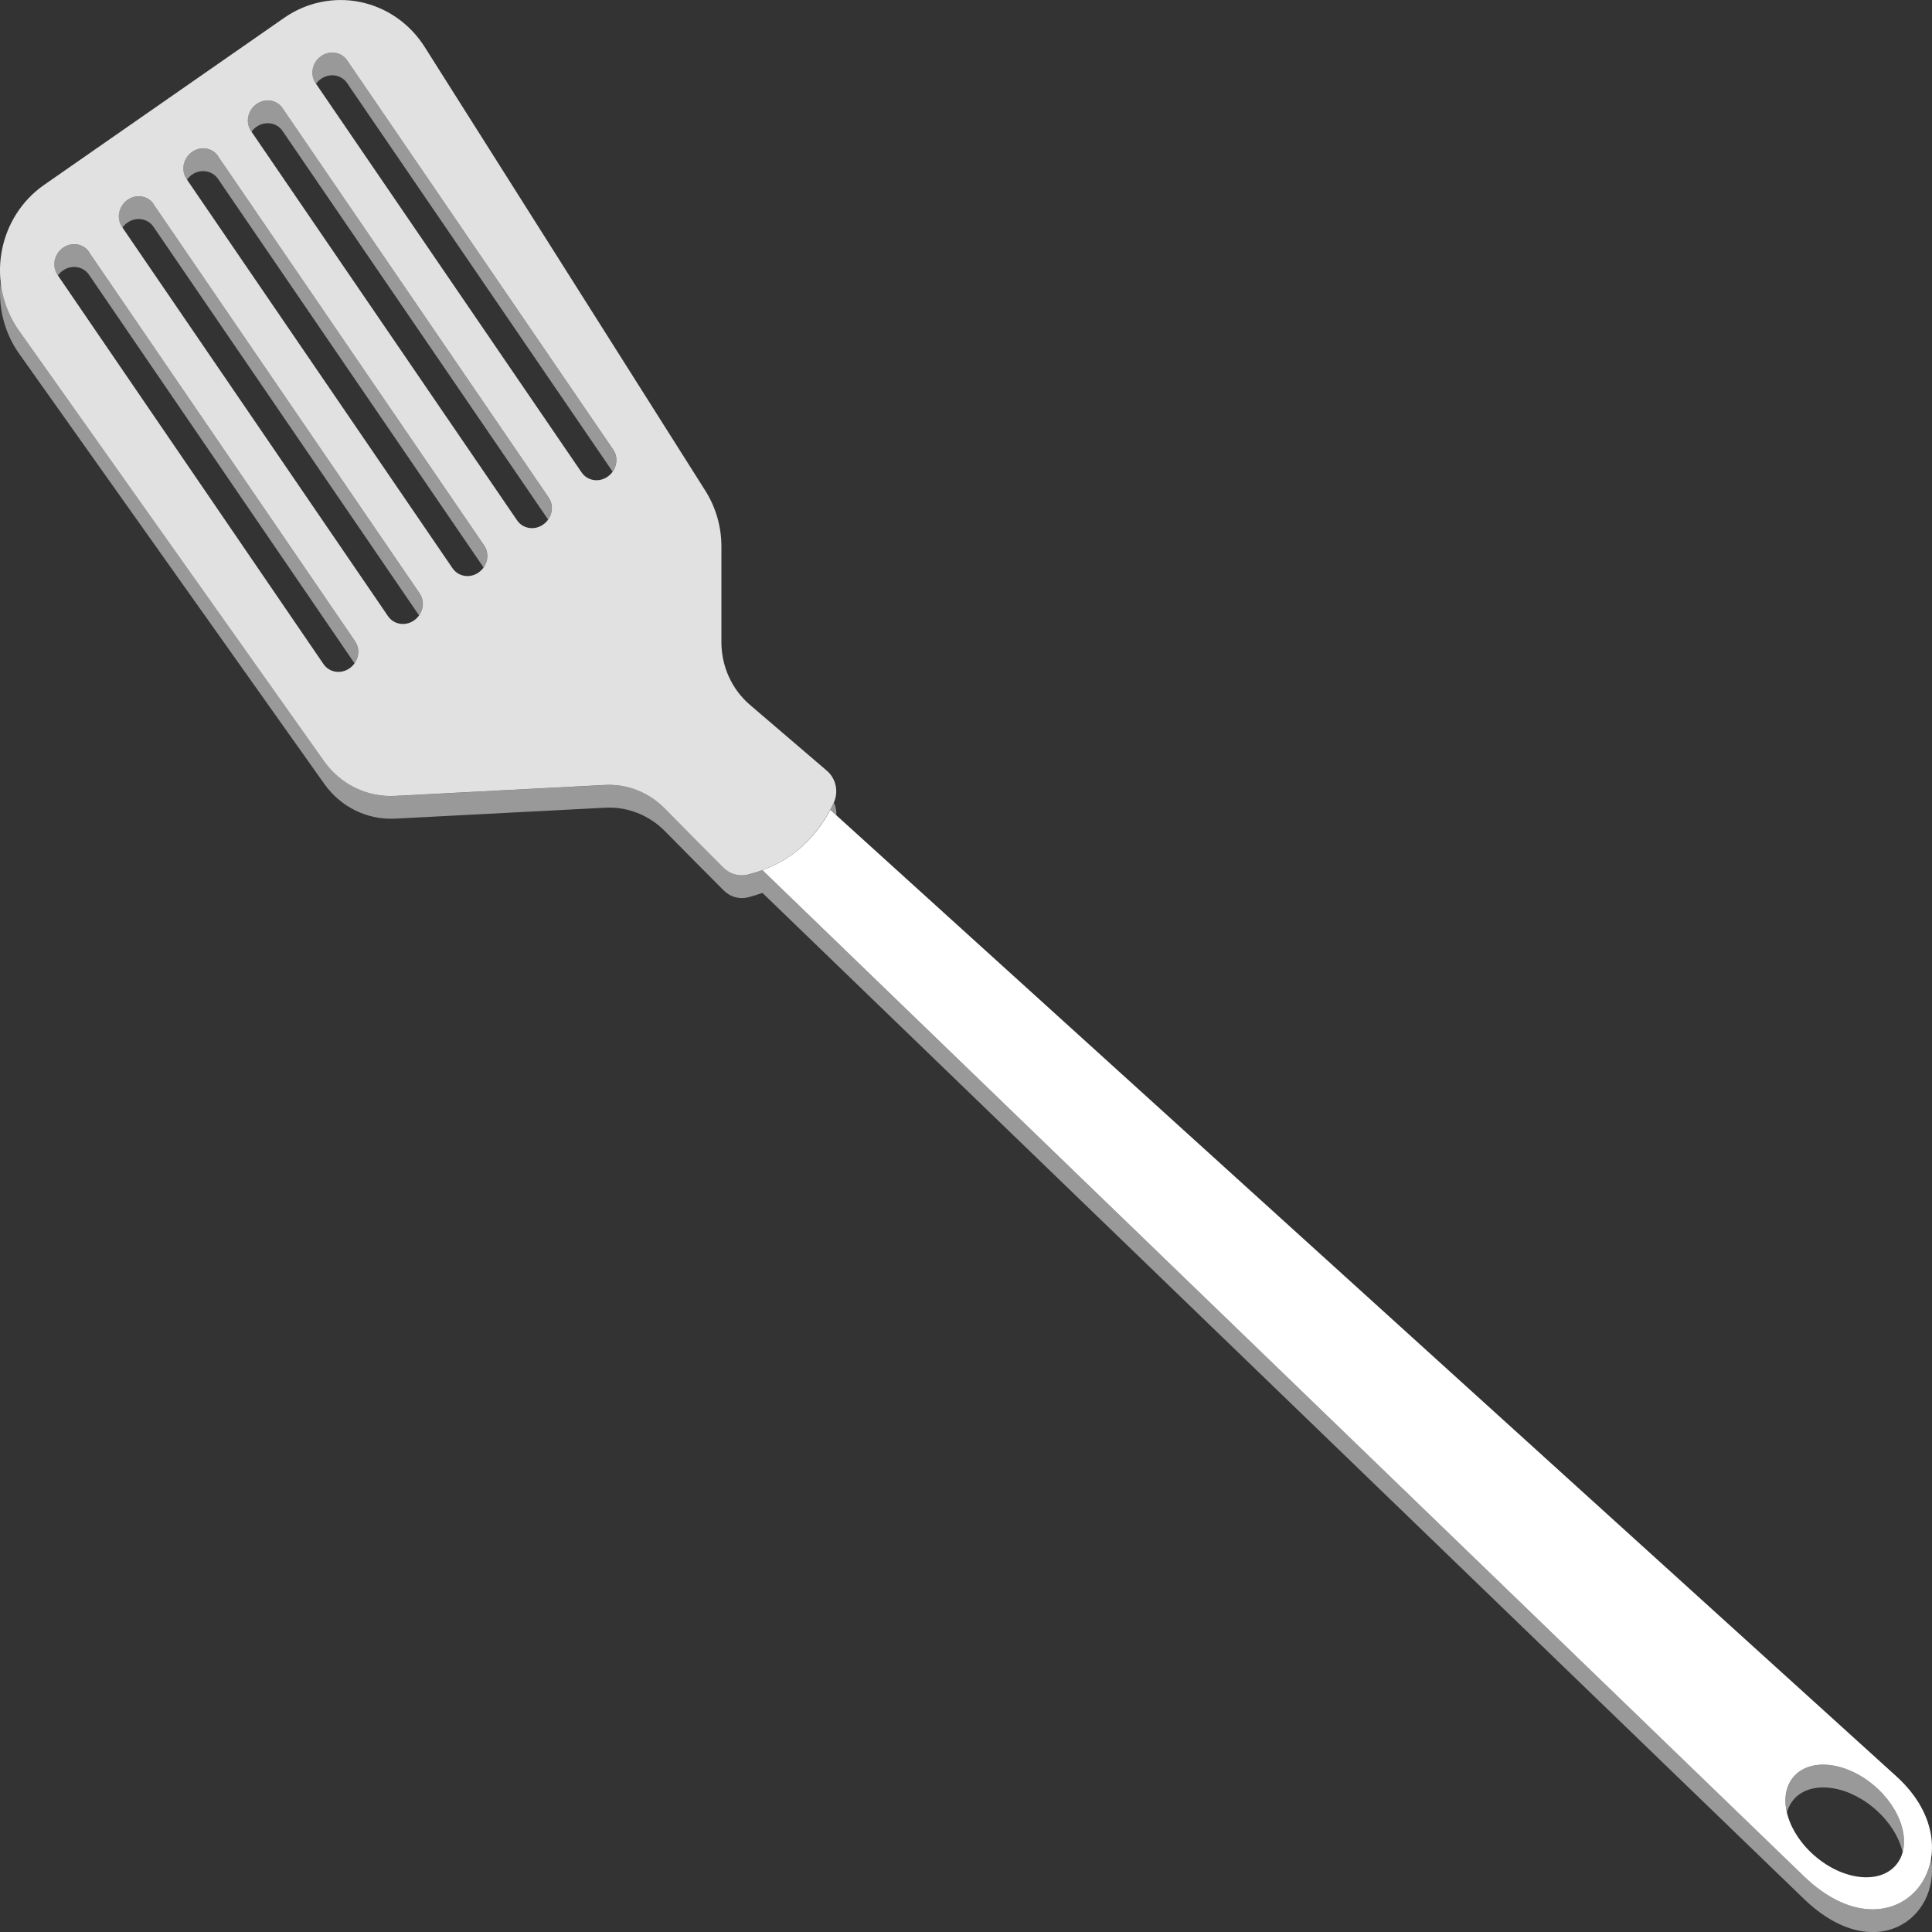 <svg viewBox="0 0 300 300" xmlns="http://www.w3.org/2000/svg"><rect x="0" y="0" width="300" height="300" fill="#333333" stroke="none"/><g fill="#fff" fill-rule="evenodd"><path d="m 53.92 9.39 c -.89 -1.33 -2.72 -1.63 -4.08 -.66 s -1.74 2.83 -.85 4.16 l 41.31 60.45 c .89 1.33 2.72 1.63 4.08 .66 s 1.74 -2.83 .85 -4.16 z m -10.02 7.44 c -.89 -1.33 -2.72 -1.63 -4.08 -.66 s -1.74 2.83 -.85 4.16 l 41.31 60.45 c .89 1.33 2.72 1.63 4.08 .66 s 1.74 -2.83 .85 -4.16 l -41.31 -60.44 z m -10.02 7.44 c -.89 -1.33 -2.72 -1.63 -4.08 -.66 s -1.74 2.83 -.85 4.16 l 41.31 60.45 c .89 1.33 2.72 1.63 4.08 .66 s 1.74 -2.83 .85 -4.16 l -41.32 -60.44 z m -10.02 7.44 c -.89 -1.33 -2.72 -1.63 -4.08 -.66 s -1.74 2.83 -.85 4.16 l 41.31 60.45 c .89 1.33 2.72 1.63 4.08 .66 s 1.74 -2.83 .85 -4.16 l -41.32 -60.44 z m -10.02 7.44 c -.89 -1.33 -2.72 -1.63 -4.08 -.66 s -1.74 2.83 -.85 4.16 l 41.31 60.45 c .89 1.33 2.72 1.63 4.08 .66 s 1.74 -2.83 .85 -4.16 l -41.32 -60.44 z m -10.84 12.28 c -2.5 -3.51 -3.5 -7.92 -2.77 -12.2 .73 -4.29 3.12 -8.09 6.62 -10.52 10.97 -7.64 26.39 -18.37 37.29 -25.95 3.47 -2.41 7.73 -3.29 11.83 -2.44 s 7.7 3.37 9.98 6.98 c 12.77 20.19 35.96 56.85 43.57 68.89 1.63 2.58 2.5 5.58 2.5 8.66 v 14.87 c 0 3.76 1.62 7.32 4.43 9.73 3.76 3.22 9 7.7 11.95 10.23 1.43 1.23 1.86 3.3 1.04 5.02 -2.69 5.63 -6.95 9.52 -13.32 11.11 -1.35 .34 -2.77 -.07 -3.77 -1.07 -2.15 -2.15 -6.16 -6.19 -9.15 -9.23 -2.46 -2.48 -5.81 -3.8 -9.26 -3.62 -8.17 .43 -23.66 1.23 -32.63 1.7 -4.3 .23 -8.43 -1.8 -10.97 -5.38 -9.57 -13.52 -33.8 -47.69 -47.34 -66.78 z" opacity=".85"/><path d="m 294.53 289.45 c -2.43 3.11 -8.03 2.64 -12.49 -1.06 -4.46 -3.69 -6.11 -9.21 -3.67 -12.32 2.43 -3.11 8.03 -2.64 12.49 1.06 4.46 3.69 6.11 9.21 3.67 12.32 z m -165.6 -163.7 l 165.53 150.07 c 13.43 12.18 0 29.38 -14.36 15.51 l -161.71 -156.21 c 4.77 -1.75 8.19 -4.97 10.54 -9.37 z"/><path d="m 49.07 13.02 c .2 -.29 .46 -.55 .76 -.76 1.36 -.97 3.19 -.67 4.08 .66 l 41.22 60.32 c .71 -1.01 .78 -2.36 .09 -3.4 l -41.3 -60.45 c -.89 -1.33 -2.72 -1.63 -4.08 -.66 s -1.74 2.83 -.85 4.16 l .09 .13 z m -10.02 7.44 c .2 -.29 .46 -.55 .76 -.76 1.36 -.97 3.19 -.67 4.08 .66 l 41.22 60.32 c .71 -1.01 .78 -2.36 .09 -3.4 l -41.3 -60.44 c -.89 -1.33 -2.72 -1.63 -4.08 -.66 s -1.74 2.83 -.85 4.16 l .09 .13 z m -10.02 7.44 c .2 -.29 .46 -.55 .76 -.76 1.36 -.97 3.19 -.67 4.08 .66 l 41.22 60.32 c .71 -1.01 .78 -2.36 .09 -3.4 l -41.31 -60.44 c -.89 -1.33 -2.72 -1.63 -4.08 -.66 s -1.74 2.83 -.85 4.16 l .09 .13 z m -10.02 7.44 c .2 -.29 .46 -.55 .76 -.76 1.36 -.97 3.19 -.67 4.08 .66 l 41.22 60.32 c .71 -1.01 .78 -2.36 .09 -3.4 l -41.31 -60.44 c -.89 -1.33 -2.72 -1.63 -4.08 -.66 s -1.74 2.83 -.85 4.16 l .09 .13 z m -10.02 7.44 c .2 -.29 .46 -.55 .76 -.76 1.36 -.97 3.19 -.67 4.08 .66 l 41.22 60.32 c .71 -1.01 .78 -2.36 .09 -3.4 l -41.31 -60.44 c -.89 -1.33 -2.72 -1.63 -4.08 -.66 s -1.74 2.83 -.85 4.16 l .09 .13 z m 120.5 81.84 c .28 .62 .41 1.29 .38 1.97 l -.94 -.85 c .18 -.34 .36 -.7 .53 -1.06 z m 147.98 156.8 c -.47 -2.02 -.2 -3.93 .91 -5.35 2.43 -3.11 8.03 -2.64 12.49 1.06 3.68 3.05 5.45 7.35 4.58 10.5 -.56 -2.41 -2.15 -4.96 -4.58 -6.97 -4.46 -3.69 -10.06 -4.16 -12.49 -1.06 -.42 .54 -.72 1.15 -.91 1.82 z m -277.37 -237.67 c .3 2.75 1.28 5.41 2.9 7.69 13.54 19.09 37.78 53.26 47.37 66.78 2.54 3.58 6.66 5.6 10.97 5.38 8.97 -.47 24.47 -1.27 32.63 -1.7 3.44 -.18 6.8 1.13 9.26 3.62 3 3.03 7 7.08 9.15 9.23 .99 1 2.41 1.41 3.77 1.07 .78 -.2 1.53 -.43 2.24 -.69 l 161.72 156.2 c 9.47 9.15 18.54 4.78 19.76 -2.75 1.46 9.46 -8.88 16.79 -19.76 6.28 l -161.72 -156.21 c -.72 .26 -1.47 .49 -2.24 .69 -1.35 .34 -2.77 -.07 -3.77 -1.07 -2.15 -2.15 -6.16 -6.19 -9.15 -9.23 -2.46 -2.48 -5.81 -3.8 -9.26 -3.62 -8.17 .43 -23.66 1.23 -32.63 1.7 -4.3 .22 -8.43 -1.8 -10.97 -5.38 -9.6 -13.52 -33.83 -47.69 -47.37 -66.78 -2.31 -3.24 -3.33 -7.25 -2.9 -11.21 z" opacity=".5"/></g></svg>